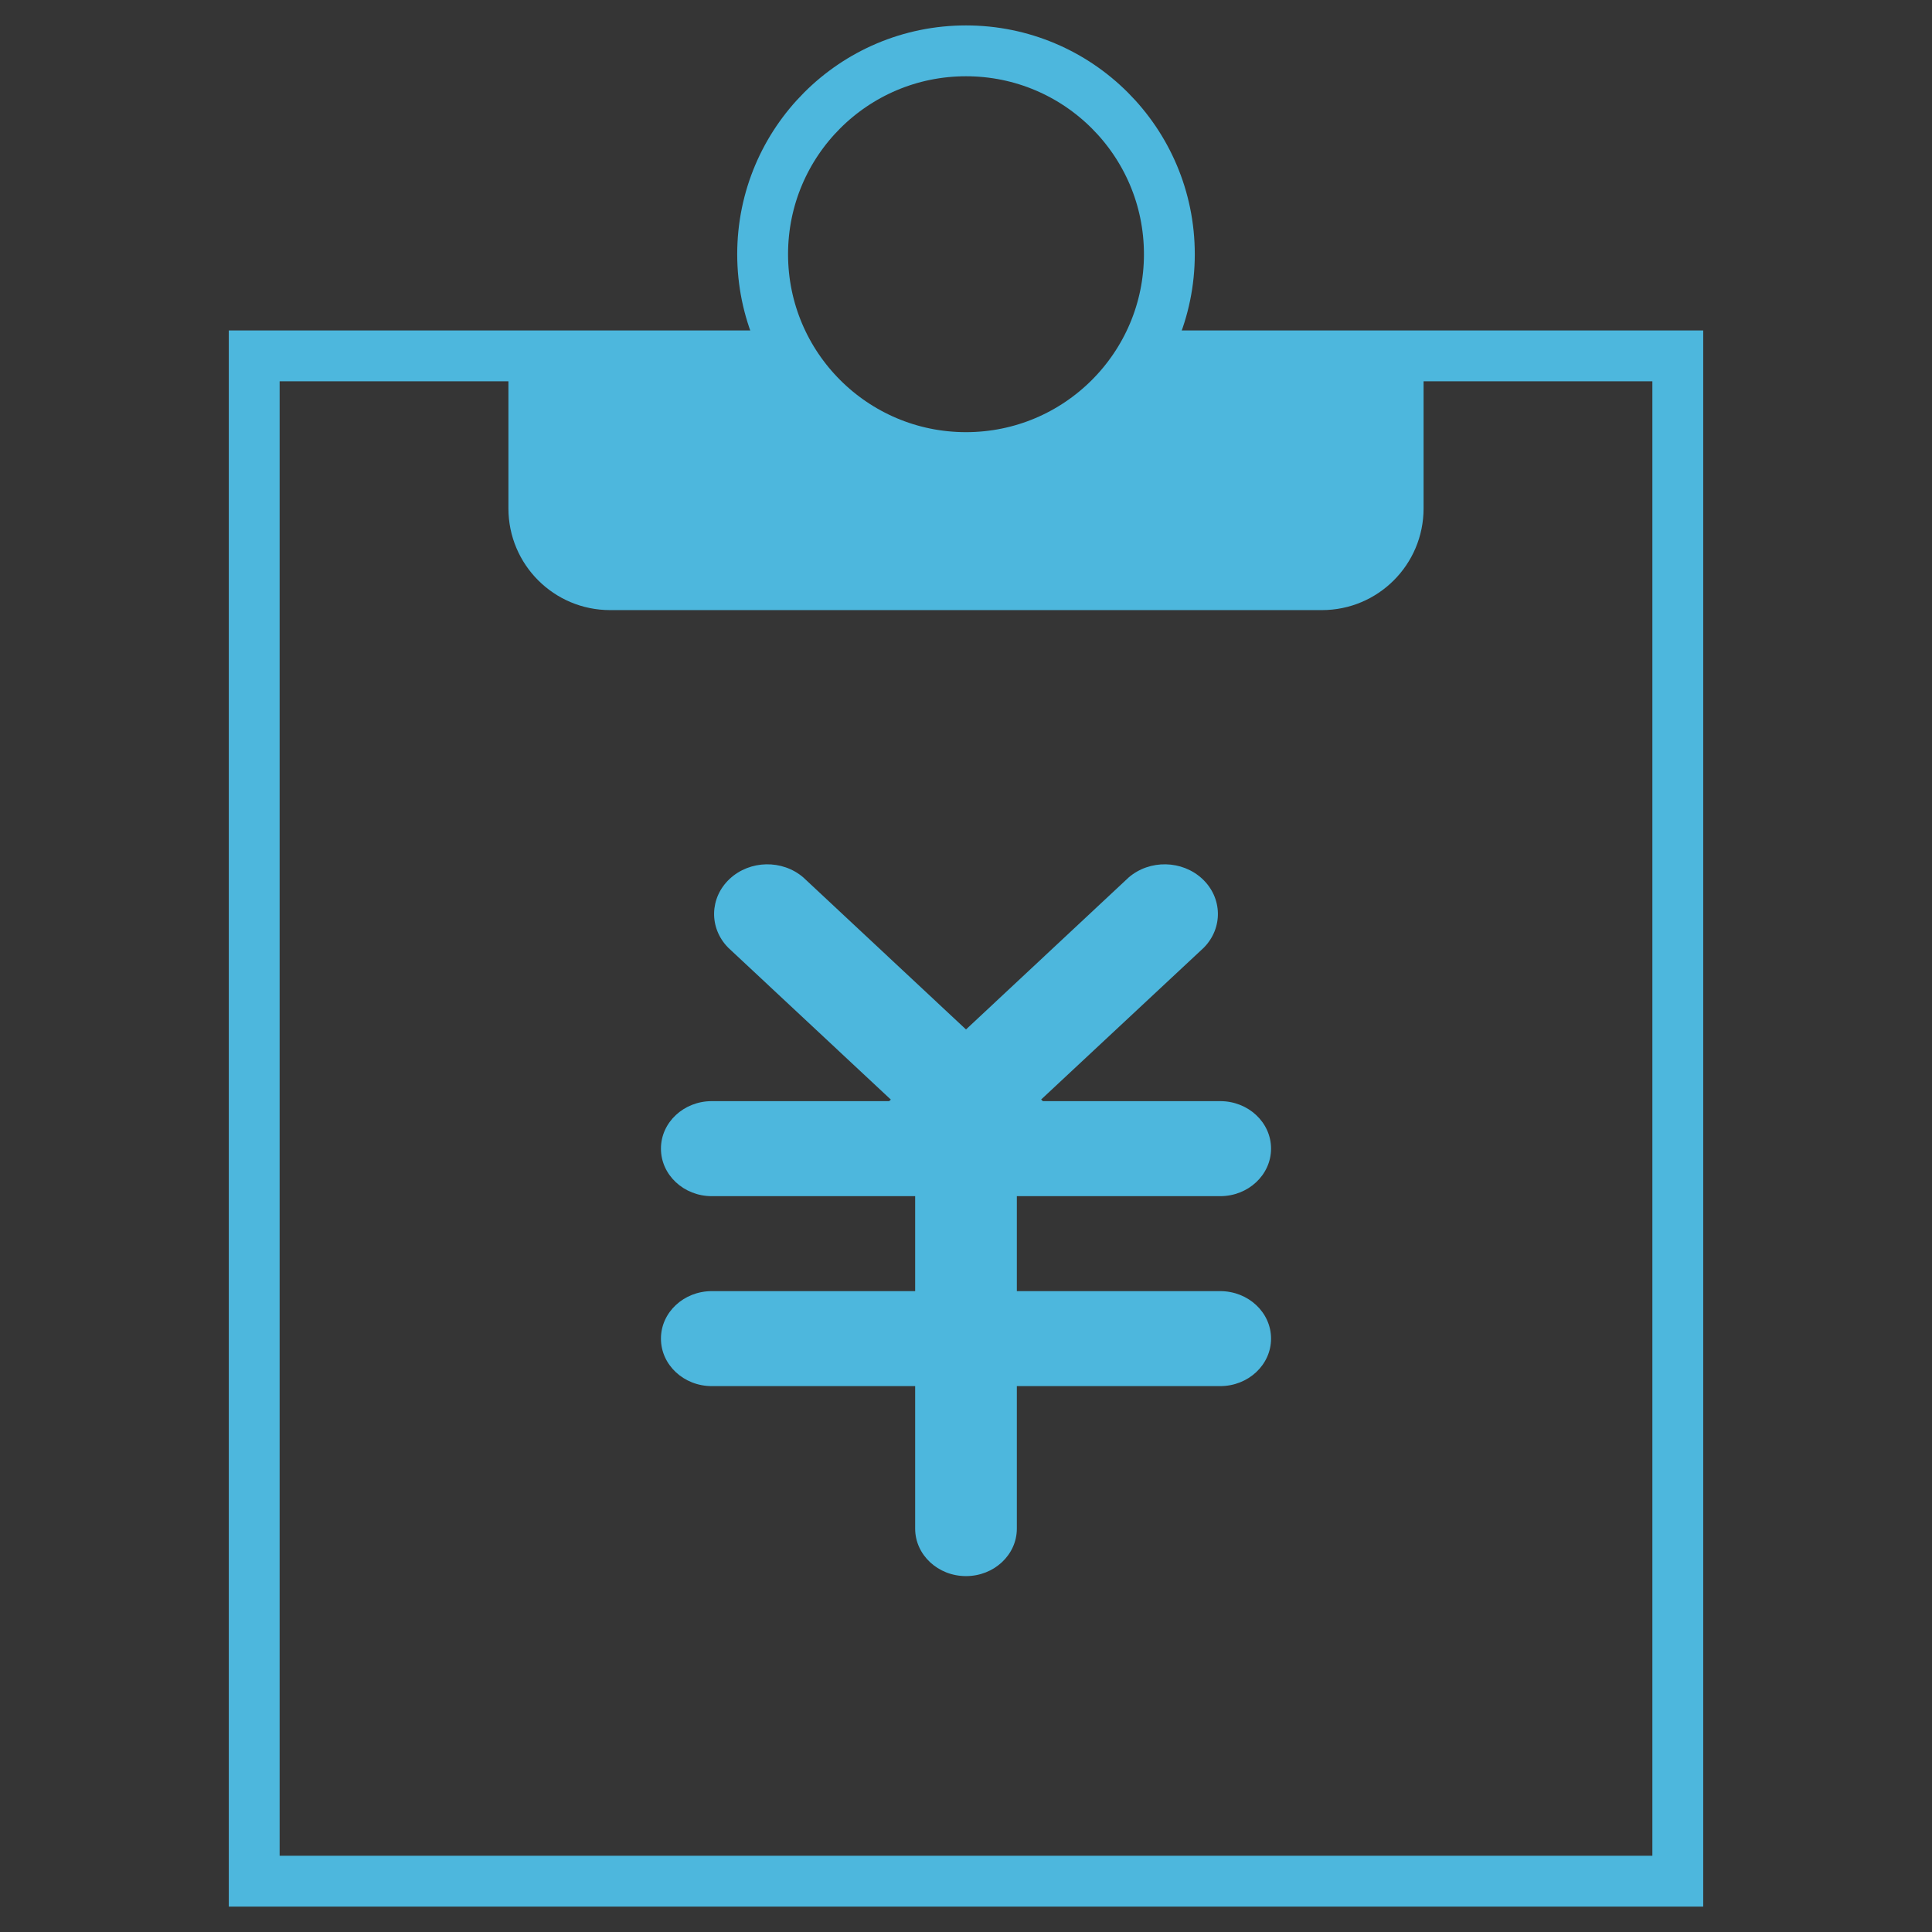 <?xml version="1.0" encoding="UTF-8"?>
<svg width="38px" height="38px" viewBox="0 0 38 38" version="1.1" xmlns="http://www.w3.org/2000/svg" xmlns:xlink="http://www.w3.org/1999/xlink">
    <rect x="0" y="0" width="38" height="38" fill="#333333" stroke="none"/>
    <!-- Generator: Sketch 58 (84663) - https://sketch.com -->
    <title>duixiang</title>
    <desc>Created with Sketch.</desc>
    <g id="自主产品/方案" stroke="none" stroke-width="1" fill="none" fill-rule="evenodd">
        <g id="清结算" transform="translate(-556, -1216)">
            <g id="duixiang" transform="translate(556, 1216)">
                <rect id="矩形" fill="#FFFFFF" fill-rule="nonzero" opacity="0.01" x="0" y="0" width="38" height="38"></rect>
                <path d="M14,25.395 C13.448,25.395 13,25.813 13,26.329 C13,26.845 13.448,27.263 14,27.263 L18,27.263 L18,30.066 C18,30.582 18.448,31 19,31 C19.552,31 20,30.582 20,30.066 L20,27.263 L24,27.263 C24.552,27.263 25,26.845 25,26.329 C25,25.813 24.552,25.395 24,25.395 L20,25.395 L20,23.527 L24,23.527 C24.552,23.527 25,23.108 25,22.592 C25,22.076 24.552,21.658 24,21.658 L20.512,21.658 L20.478,21.626 L23.678,18.639 C24.058,18.253 24.045,17.657 23.648,17.286 C23.251,16.916 22.613,16.903 22.2,17.258 L19,20.248 L15.8,17.258 C15.387,16.903 14.749,16.916 14.352,17.286 C13.955,17.657 13.942,18.253 14.322,18.639 L17.522,21.628 L17.488,21.658 L14,21.658 C13.448,21.658 13,22.076 13,22.592 C13,23.108 13.448,23.527 14,23.527 L18,23.527 L18,25.395 L14,25.395 Z" id="路径" fill="#4DB7DD" fill-rule="nonzero"></path>
                <polygon id="矩形" stroke="#4DB7DD" points="5 7 15 7 19 10.141 23 7 33 7 33 37 5 37"></polygon>
                <path d="M28,7 L28,10 C28,11.105 27.105,12 26,12 L12,12 C10.895,12 10,11.105 10,10 L10,7 L15.536,7.001 C16.227,8.196 17.52,9 19,9 C20.48,9 21.773,8.196 22.464,7.001 L28,7 Z" id="形状结合" fill="#4DB7DD"></path>
                <circle id="椭圆形" stroke="#4DB7DD" cx="19" cy="5" r="4"></circle>
            </g>
        </g>
    </g>
</svg>